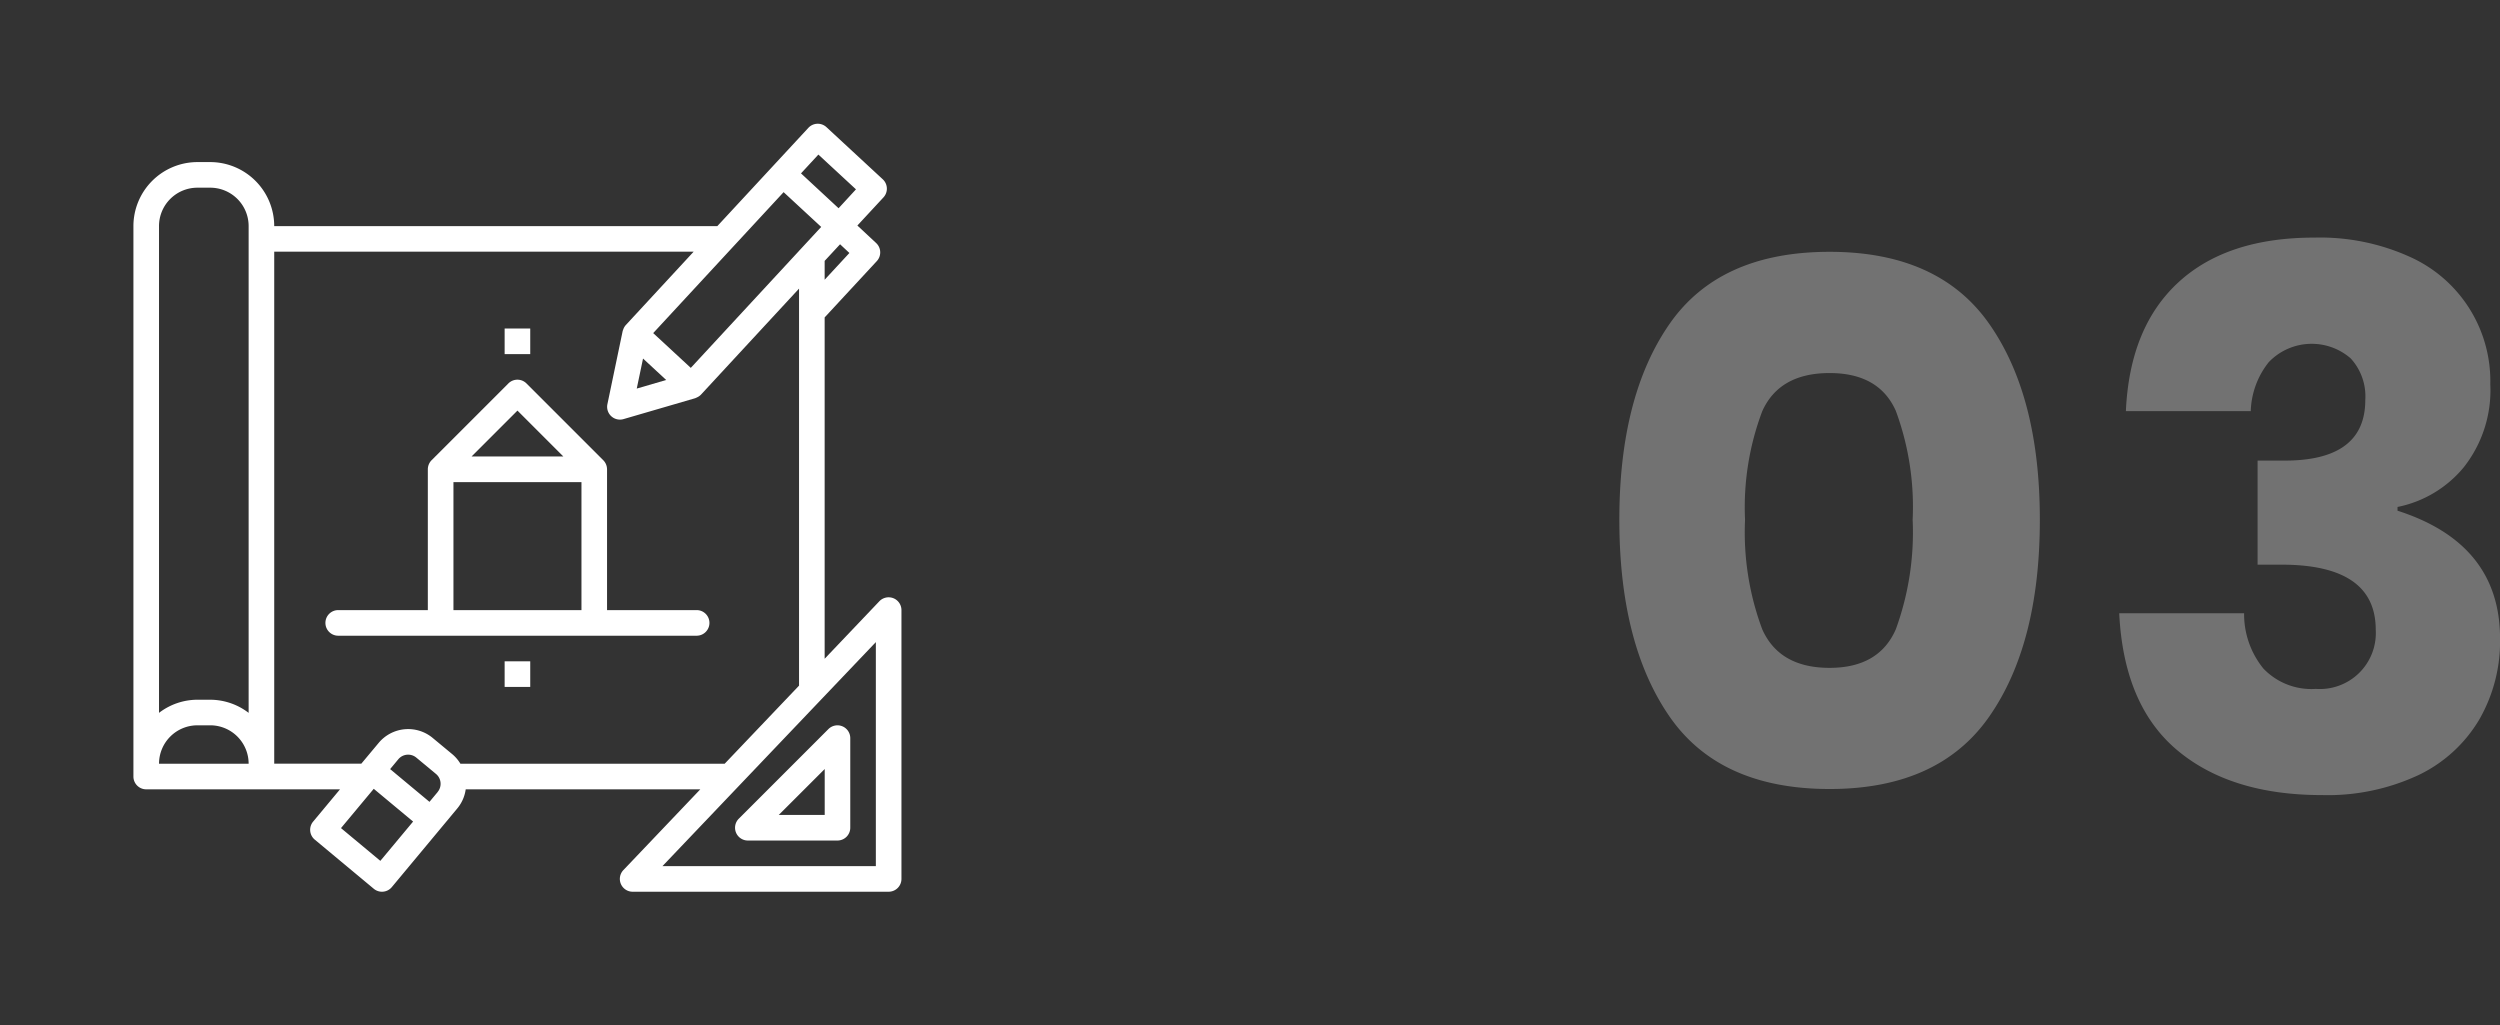 <svg xmlns="http://www.w3.org/2000/svg" xmlns:xlink="http://www.w3.org/1999/xlink" width="180.428" height="74" viewBox="0 0 180.428 74">
  <rect x="0" y="0" width="180.428" height="74" fill="#333333" stroke="none"/>
  <defs>
    <clipPath id="clip-path">
      <rect id="Rectangle_53" data-name="Rectangle 53" width="74" height="74" transform="translate(1016 3431)" fill="#fff" stroke="#707070" stroke-width="1"/>
    </clipPath>
  </defs>
  <g id="Etape_03" transform="translate(-1016 -3431)">
    <path id="Tracé_943" data-name="Tracé 943" d="M12.87,37.506q0,8.964,3.618,14.2t11.556,5.238q7.884,0,11.529-5.238t3.645-14.2q0-8.91-3.645-14.121T28.044,18.174q-7.938,0-11.556,5.211T12.87,37.506Zm21.168,0a20.4,20.4,0,0,1-1.215,7.911Q31.608,48.2,28.044,48.2q-3.618,0-4.86-2.781a20,20,0,0,1-1.242-7.911,19.619,19.619,0,0,1,1.242-7.83q1.242-2.754,4.86-2.754,3.564,0,4.779,2.727A19.978,19.978,0,0,1,34.038,37.506Zm29-20.358a15.692,15.692,0,0,1,6.858,1.377,9.825,9.825,0,0,1,5.832,9.207,8.973,8.973,0,0,1-1.917,5.994,8.314,8.314,0,0,1-4.779,2.862v.27q7.4,2.376,7.4,9.234a11.319,11.319,0,0,1-1.512,5.859,10.225,10.225,0,0,1-4.4,4,15.493,15.493,0,0,1-6.939,1.431q-6.588,0-10.449-3.24t-4.185-9.882H57.96a6.219,6.219,0,0,0,1.4,4,4.792,4.792,0,0,0,3.78,1.458,4.039,4.039,0,0,0,4.32-4.266q0-4.7-6.8-4.7H58.932V33.24h1.674q6.1.108,6.1-4.374a4.054,4.054,0,0,0-1.053-3,4.289,4.289,0,0,0-5.913.27,5.947,5.947,0,0,0-1.3,3.537H49.428q.27-6.048,3.78-9.288T63.036,17.148Z" transform="translate(1120 3431)" fill="#727272"/>
    <g id="etape-03" clip-path="url(#clip-path)">
      <g id="etape-03-2" data-name="etape-03" transform="translate(1025.629 3439.929)">
        <path id="Tracé_25" data-name="Tracé 25" d="M54.849,34.245a.93.93,0,0,0-1.016.222l-3.946,4.147V13.98h0l3.765-4.065a.924.924,0,0,0-.051-1.305h0L52.249,7.348l1.883-2.032A.924.924,0,0,0,54.08,4.01L50.015.246A.923.923,0,0,0,48.71.3L42.142,7.389H10.162A4.625,4.625,0,0,0,5.543,2.769H4.619A4.625,4.625,0,0,0,0,7.389V47.114a.924.924,0,0,0,.924.924H14.909l-1.94,2.33a.924.924,0,0,0,.119,1.3l4.26,3.547a.924.924,0,0,0,1.3-.119h0l4.728-5.681a2.739,2.739,0,0,0,.606-1.377H40.912l-5.552,5.83a.924.924,0,0,0,.67,1.56H54.506a.924.924,0,0,0,.924-.924V35.1A.925.925,0,0,0,54.849,34.245ZM51.673,9.329,49.887,11.26V9.9L51,8.7Zm-3.634-.165v.013l-7.813,8.444-2.713-2.51L46.925,4.939l2.713,2.51L48.05,9.164Zm-9.588,9.331-2.125.62.454-2.167ZM49.435,2.227l2.712,2.509L50.892,6.1,48.18,3.584ZM4.619,4.617h.924A2.771,2.771,0,0,1,8.315,7.389v35.13a4.572,4.572,0,0,0-2.772-.948H4.619a4.571,4.571,0,0,0-2.772.948V7.389A2.771,2.771,0,0,1,4.619,4.617Zm0,38.8h.924A2.772,2.772,0,0,1,8.315,46.19H1.848A2.772,2.772,0,0,1,4.619,43.418Zm17.339,4.815-.591.71-2.84-2.364.59-.71a.924.924,0,0,1,1.3-.119h0l1.42,1.179a.924.924,0,0,1,.12,1.3h0ZM17.821,53.2l-2.84-2.364L17.345,48l2.84,2.364ZM23.6,46.19a2.744,2.744,0,0,0-.575-.678L21.6,44.33a2.771,2.771,0,0,0-3.9.357l-1.253,1.5H10.162V9.236h30.27l-4.9,5.3a.9.9,0,0,0-.165.269c-.011.027-.019.052-.029.08s-.023.055-.03.085l-1.1,5.273a.924.924,0,0,0,1.163,1.075l5.174-1.508c.024-.008.044-.022.067-.03a.755.755,0,0,0,.072-.033.913.913,0,0,0,.277-.195L48.039,11.9V40.554L42.672,46.19ZM53.582,53.58h-15.4l15.4-16.167Zm0,0" transform="translate(0 0)" fill="#fff"/>
        <path id="Tracé_26" data-name="Tracé 26" d="M401.136,408.795a.924.924,0,0,0,.854.57h6.467a.924.924,0,0,0,.924-.924v-6.467a.924.924,0,0,0-1.577-.653l-6.467,6.467A.924.924,0,0,0,401.136,408.795Zm6.4-4.591v3.313H404.22Zm0,0" transform="translate(-357.645 -357.632)" fill="#fff"/>
        <path id="Tracé_27" data-name="Tracé 27" d="M154.791,187.272h-6.467V177.109a.934.934,0,0,0-.272-.654l-5.543-5.543a.924.924,0,0,0-1.306,0l-5.543,5.543a.936.936,0,0,0-.27.654v10.162h-6.467a.924.924,0,1,0,0,1.848h25.867a.924.924,0,1,0,0-1.848Zm-12.933-14.4,3.313,3.313h-6.626Zm-4.619,5.161h9.239v9.239h-9.239Zm0,0" transform="translate(-114.142 -152.168)" fill="#fff"/>
        <path id="Tracé_28" data-name="Tracé 28" d="M247.465,136.516h1.848v1.848h-1.848Zm0,0" transform="translate(-220.674 -121.736)" fill="#fff"/>
        <path id="Tracé_29" data-name="Tracé 29" d="M247.465,358.383h1.848v1.848h-1.848Zm0,0" transform="translate(-220.674 -319.584)" fill="#fff"/>
      </g>
    </g>
  </g>
</svg>
